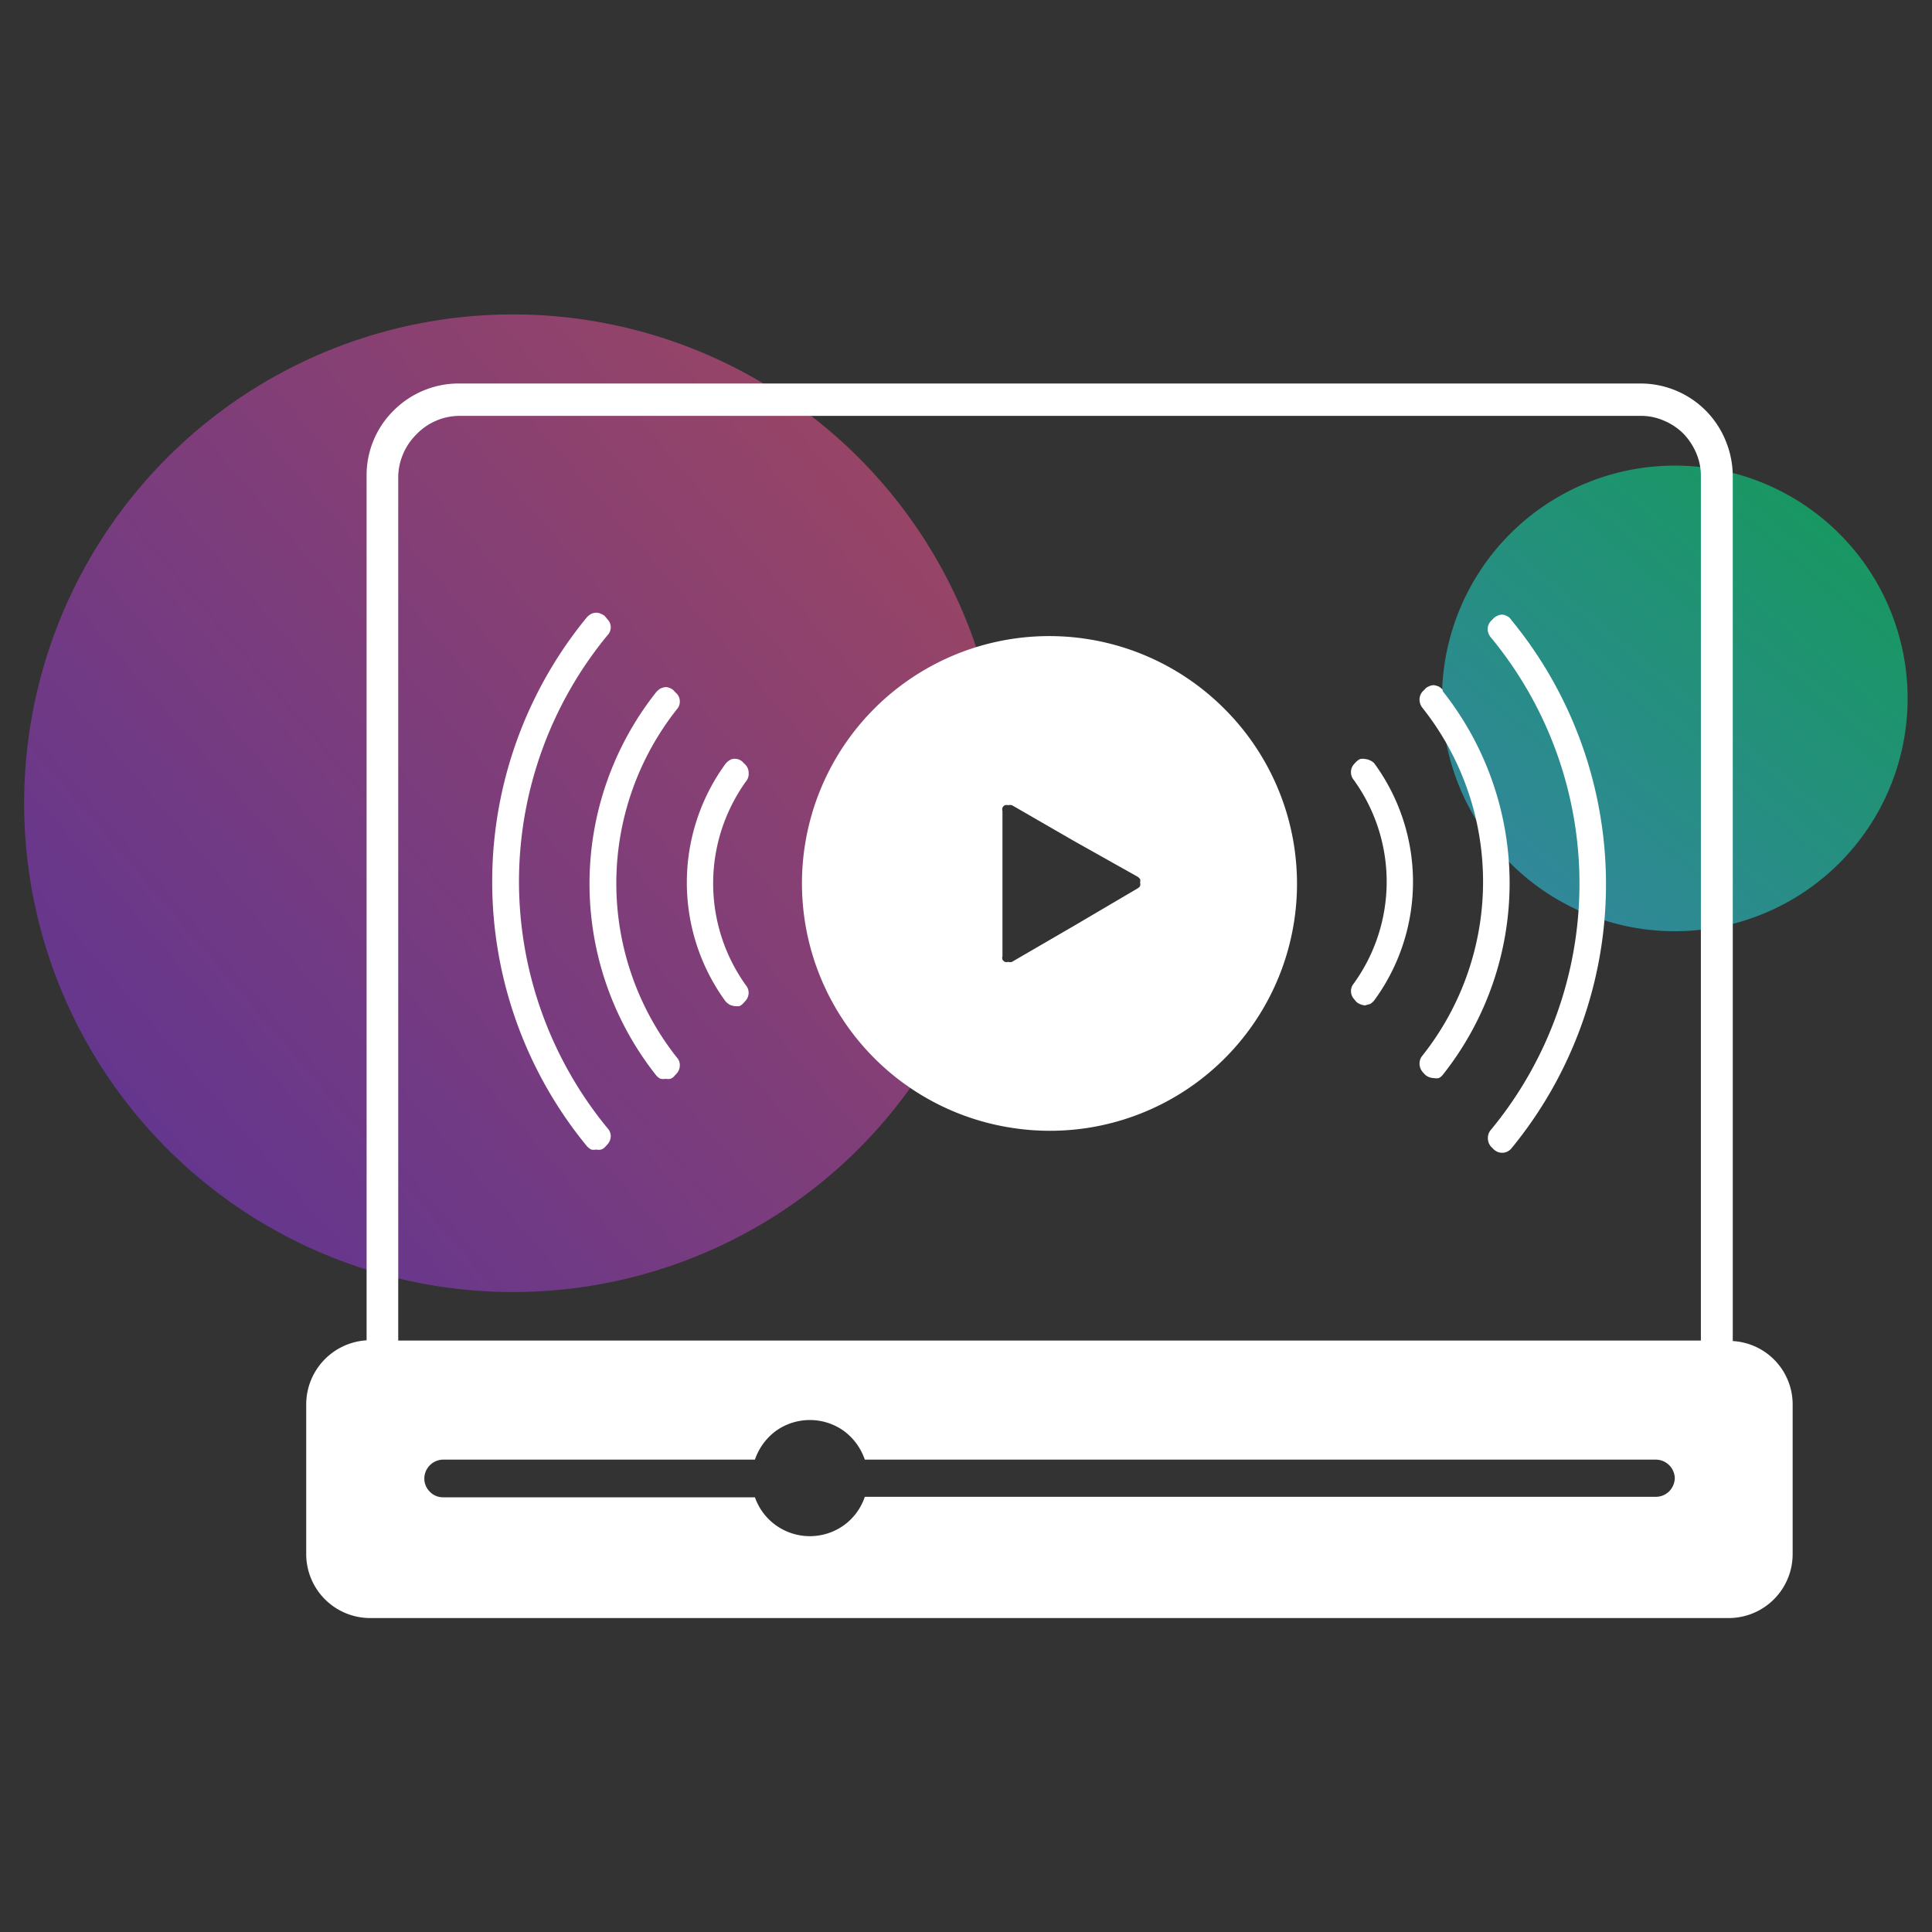 <svg xmlns="http://www.w3.org/2000/svg" xmlns:xlink="http://www.w3.org/1999/xlink" viewBox="0 0 80 80"><rect x="0" y="0" width="80" height="80" fill="#333333" stroke="none"/><defs><style>.cls-1,.cls-2{isolation:isolate;}.cls-1{opacity:0.55;fill:url(#linear-gradient);}.cls-2{opacity:0.5;fill:url(#linear-gradient-2);}.cls-3{fill:#fff;}</style><linearGradient id="linear-gradient" x1="76.48" y1="-1238.37" x2="61.02" y2="-1256.92" gradientTransform="matrix(1, 0, 0, -1, 0, -1218)" gradientUnits="userSpaceOnUse"><stop offset="0" stop-color="#00eb81"/><stop offset="1" stop-color="#35c8ff"/></linearGradient><linearGradient id="linear-gradient-2" x1="37.5" y1="-1237.34" x2="-2.28" y2="-1271.4" gradientTransform="matrix(1, 0, 0, -1, 0, -1218)" gradientUnits="userSpaceOnUse"><stop offset="0" stop-color="#ff5898"/><stop offset="1" stop-color="#7d33ff"/></linearGradient></defs><g id="Elevated"><g id="Layer_42" data-name="Layer 42"><path class="cls-1" d="M69.36,38.56a9.64,9.64,0,1,0-9.65-9.64A9.64,9.64,0,0,0,69.36,38.56Z"/><path class="cls-2" d="M21.24,53.5A20.24,20.24,0,1,0,1,33.26,20.24,20.24,0,0,0,21.24,53.5Z"/><path class="cls-3" d="M71.75,55.53V19.72a3.88,3.88,0,0,0-.29-1.46A3.81,3.81,0,0,0,70.63,17a3.81,3.81,0,0,0-2.7-1.12H19A3.8,3.8,0,0,0,16.3,17a3.76,3.76,0,0,0-1.12,2.7v35.8a2.66,2.66,0,0,0-2.5,2.64v6.17A2.65,2.65,0,0,0,15.33,67H71.59a2.65,2.65,0,0,0,2.64-2.65V58.16A2.63,2.63,0,0,0,71.75,55.53Zm-2.4,5.67a.81.81,0,0,1-.23.55.78.78,0,0,1-.55.23H35.81a2.4,2.4,0,0,1-.87,1.18,2.42,2.42,0,0,1-2.81,0A2.4,2.4,0,0,1,31.26,62H18.35a.75.75,0,0,1-.55-.23.76.76,0,0,1-.23-.55.79.79,0,0,1,.78-.78H31.26a2.47,2.47,0,0,1,.87-1.19,2.42,2.42,0,0,1,2.81,0,2.47,2.47,0,0,1,.87,1.19H68.57a.79.79,0,0,1,.78.78ZM16.49,19.72A2.53,2.53,0,0,1,17.23,18,2.49,2.49,0,0,1,19,17.22H67.93a2.37,2.37,0,0,1,.95.19,2.54,2.54,0,0,1,.82.54,2.66,2.66,0,0,1,.54.82,2.37,2.37,0,0,1,.19.95V55.51H16.49Z"/><path class="cls-3" d="M50.69,29.34a10.24,10.24,0,1,0-8.8,17.36,10.23,10.23,0,0,0,8.8-17.36Zm-3.48,7.35a.35.35,0,0,1-.11.1l-2.6,1.53-2.6,1.51a.28.28,0,0,1-.15,0,.27.27,0,0,1-.14,0,.24.24,0,0,1-.1-.1.23.23,0,0,1,0-.14v-6a.28.28,0,0,1,0-.15.32.32,0,0,1,.1-.1.43.43,0,0,1,.14,0,.42.42,0,0,1,.15,0l2.6,1.5,2.6,1.46a.52.52,0,0,1,.11.1.42.42,0,0,1,0,.15A.33.33,0,0,1,47.21,36.69Z"/><path class="cls-3" d="M59.74,28.57a.54.54,0,0,0-.16-.14.83.83,0,0,0-.21-.06.46.46,0,0,0-.2.05.38.38,0,0,0-.17.12l-.1.1a.5.5,0,0,0-.12.33.54.54,0,0,0,.12.34,11.58,11.58,0,0,1,0,14.4.5.5,0,0,0-.12.33.54.54,0,0,0,.12.34l.1.11a.54.54,0,0,0,.37.15.54.54,0,0,0,.21,0,.51.51,0,0,0,.16-.13,12.78,12.78,0,0,0,0-15.89Z"/><path class="cls-3" d="M62.4,25.51a.47.47,0,0,0-.2-.06.46.46,0,0,0-.2.05.48.48,0,0,0-.17.12l-.1.1a.51.51,0,0,0-.13.33.55.55,0,0,0,.13.34,16,16,0,0,1,0,20.4.5.5,0,0,0-.12.34.54.54,0,0,0,.12.34l.1.1a.5.5,0,0,0,.74,0,17.23,17.23,0,0,0,0-21.91A.37.37,0,0,0,62.4,25.51Z"/><path class="cls-3" d="M56.74,31.49a.56.56,0,0,0-.21-.06.52.52,0,0,0-.21,0,.66.66,0,0,0-.17.12l-.09.1a.49.49,0,0,0-.12.32.5.5,0,0,0,.12.33,7.2,7.2,0,0,1,0,8.42.49.49,0,0,0,0,.64l.09.11a.45.45,0,0,0,.17.11.54.54,0,0,0,.21.05l.21-.06a.73.73,0,0,0,.16-.14,8.31,8.31,0,0,0,0-9.83A.57.57,0,0,0,56.74,31.49Z"/><path class="cls-3" d="M28.15,29.05a.46.46,0,0,0-.13-.33l-.1-.1a.38.38,0,0,0-.16-.12.49.49,0,0,0-.2-.05.73.73,0,0,0-.21.06.75.75,0,0,0-.17.14,12.78,12.78,0,0,0,0,15.89.55.55,0,0,0,.17.13.5.5,0,0,0,.21,0,.48.48,0,0,0,.2,0,.36.36,0,0,0,.16-.11l.1-.11a.5.5,0,0,0,.13-.34.46.46,0,0,0-.13-.33,11.62,11.62,0,0,1,0-14.4A.47.47,0,0,0,28.15,29.05Z"/><path class="cls-3" d="M21.49,36.51a16.06,16.06,0,0,1,3.66-10.2.49.49,0,0,0,.14-.34.47.47,0,0,0-.14-.33l-.09-.11a.39.39,0,0,0-.17-.11.46.46,0,0,0-.2-.05.54.54,0,0,0-.21.05.7.7,0,0,0-.17.13,17.25,17.25,0,0,0,0,21.92.7.7,0,0,0,.17.13.52.52,0,0,0,.21,0,.45.45,0,0,0,.2,0,.39.39,0,0,0,.17-.11l.09-.1a.51.51,0,0,0,.14-.34.48.48,0,0,0-.14-.34A16.1,16.1,0,0,1,21.49,36.51Z"/><path class="cls-3" d="M31,32a.49.49,0,0,0-.12-.32l-.1-.1a.46.46,0,0,0-.36-.16.37.37,0,0,0-.21.06.61.61,0,0,0-.17.15,8.35,8.35,0,0,0,0,9.83.79.79,0,0,0,.17.14.65.65,0,0,0,.21.06.71.71,0,0,0,.2,0,.48.48,0,0,0,.16-.12l.1-.11a.49.49,0,0,0,0-.64,7.24,7.24,0,0,1,0-8.42A.5.5,0,0,0,31,32Z"/></g></g></svg>